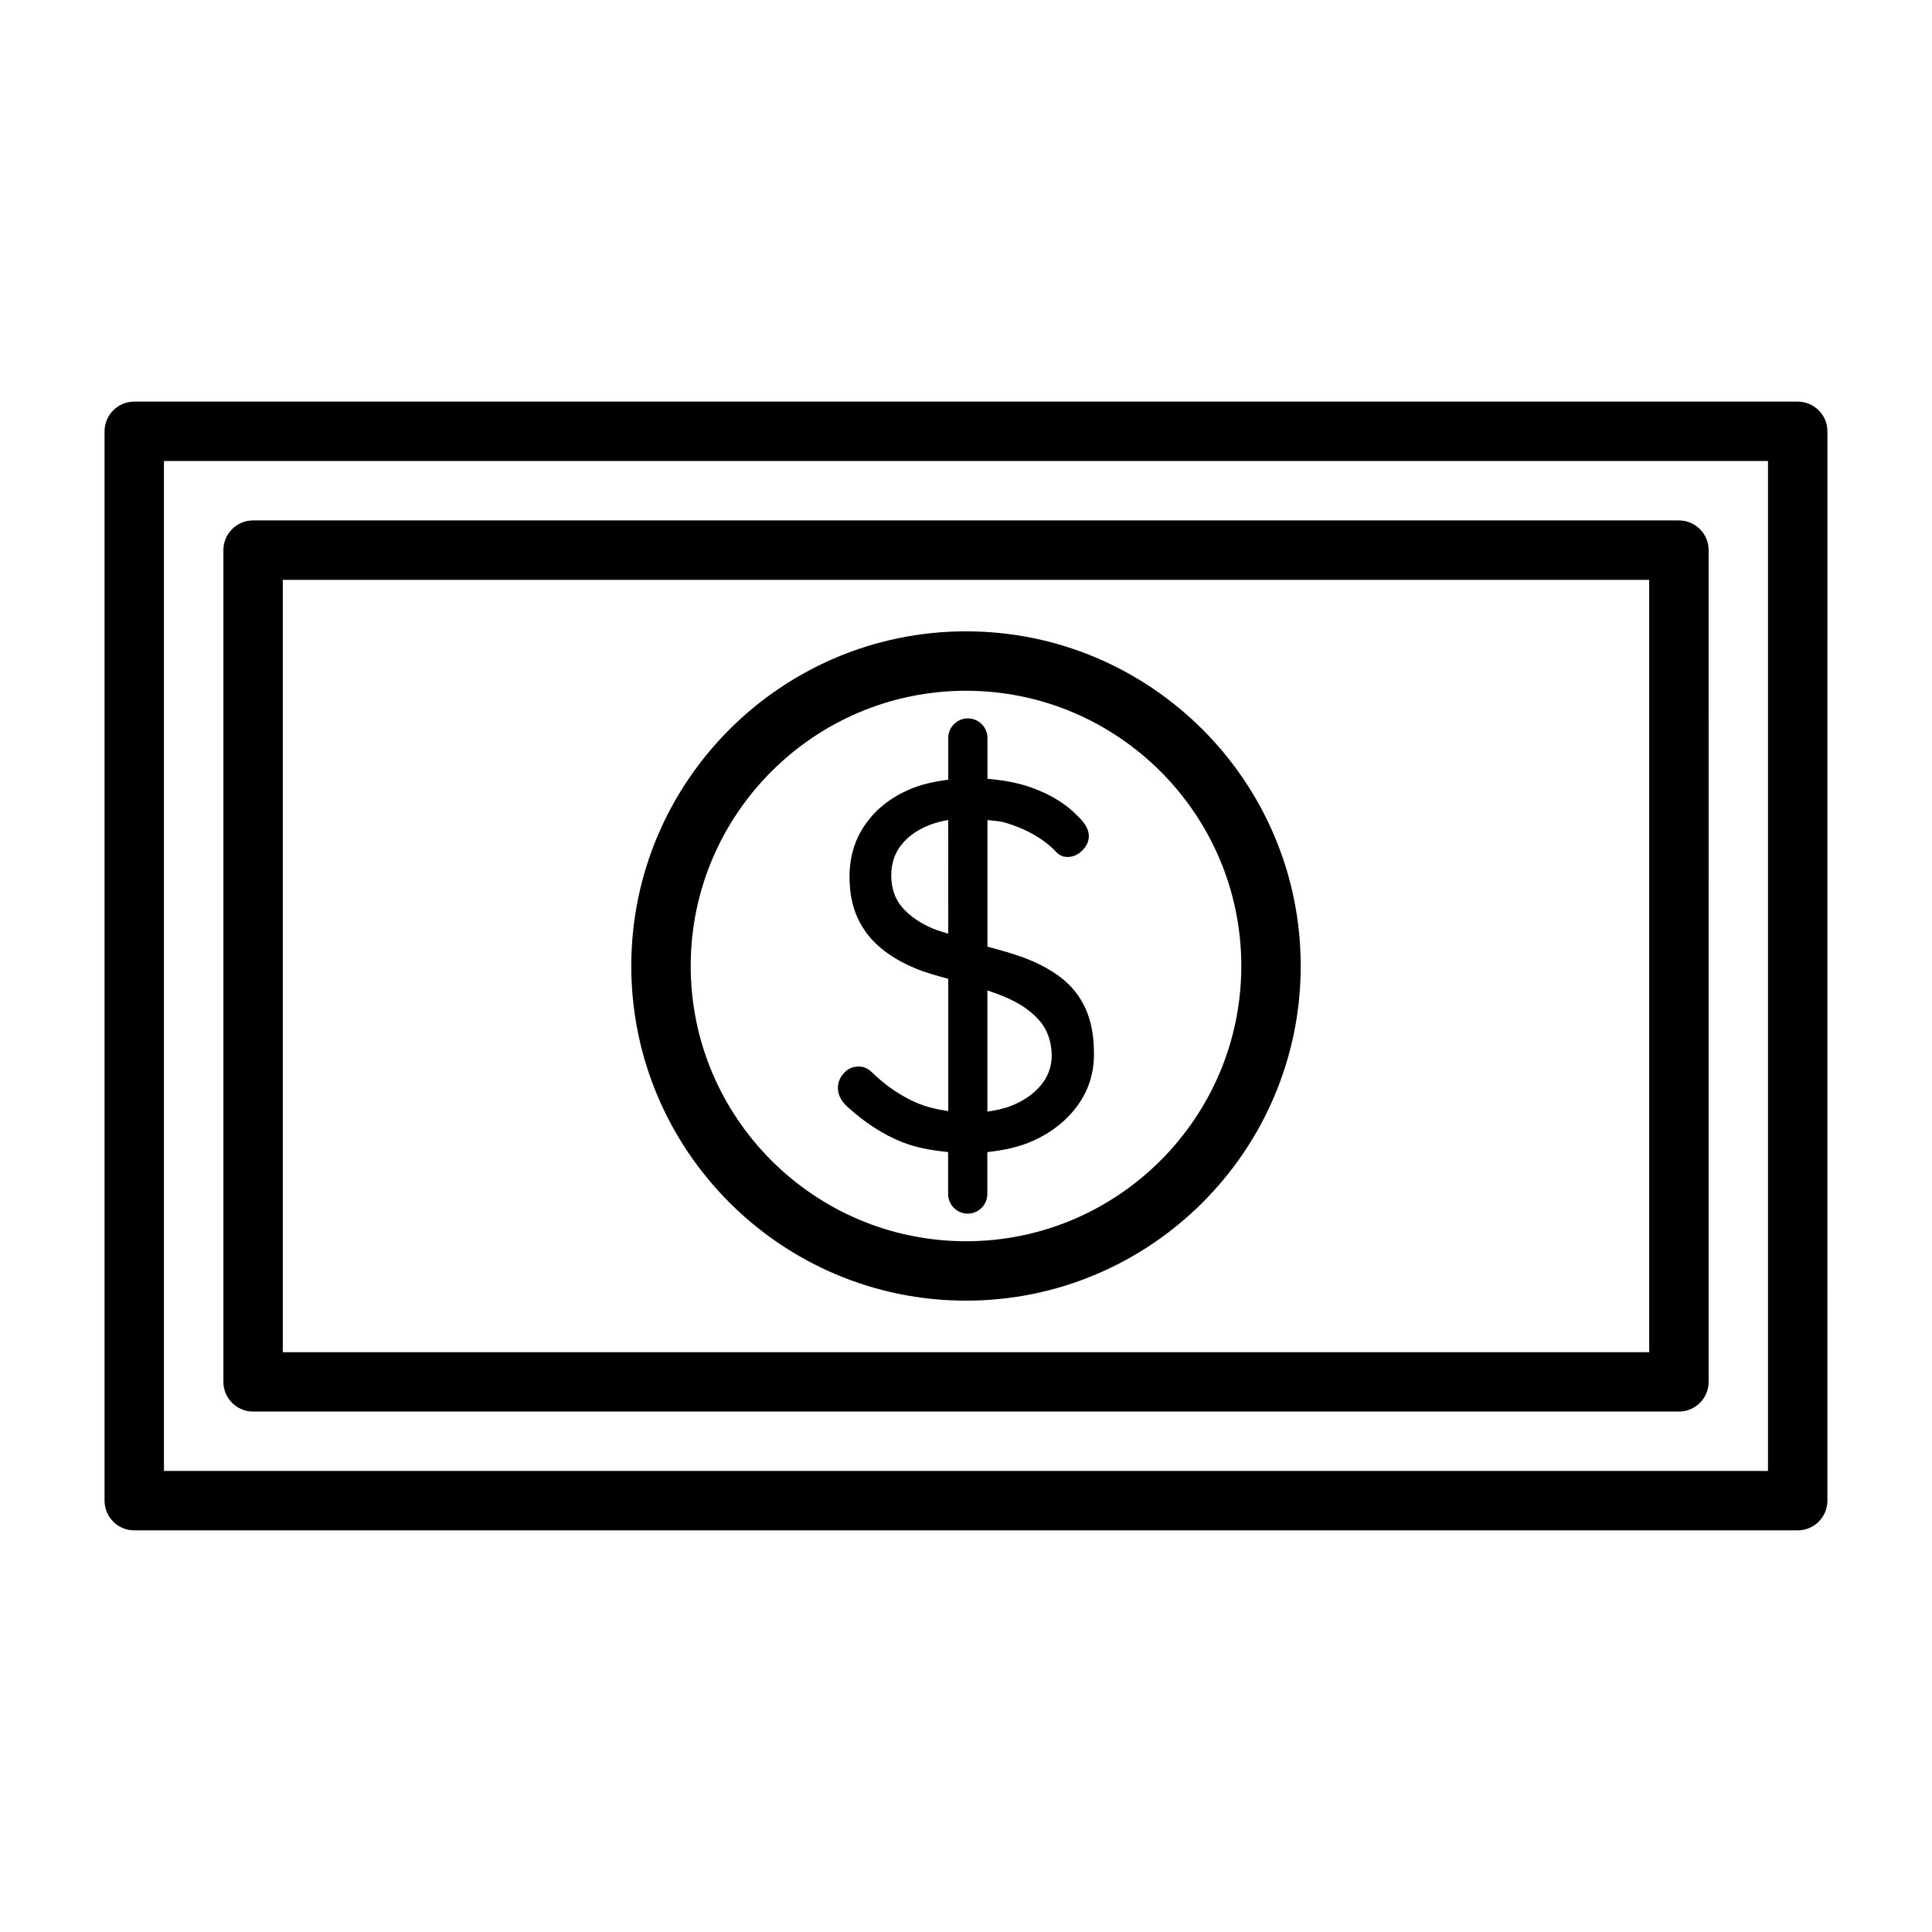 <?xml version="1.0" encoding="UTF-8"?>
<!-- Uploaded to: ICON Repo, www.iconrepo.com, Generator: ICON Repo Mixer Tools -->
<svg fill="#000000" width="800px" height="800px" version="1.1" viewBox="144 144 512 512" xmlns="http://www.w3.org/2000/svg">
 <g>
  <path d="m620.41 250.43h-440.83c-4.344 0-7.871 3.527-7.871 7.871v283.39c0 4.344 3.527 7.871 7.871 7.871h440.83c4.344 0 7.871-3.527 7.871-7.871l0.004-283.39c0-4.344-3.527-7.871-7.875-7.871zm-7.871 283.39h-425.09v-267.65h425.09z"/>
  <path d="m425.22 403.12c-2.769-2.125-6.078-3.906-9.902-5.336-2.945-1.086-6.281-2.016-9.637-2.914v-33.551c1.527 0.203 3.055 0.219 4.582 0.66 2.867 0.836 5.496 1.938 7.887 3.32 2.394 1.387 4.394 2.961 5.953 4.707 0.836 0.738 1.746 1.102 2.769 1.102 1.48 0 2.785-0.566 3.953-1.73 1.148-1.148 1.73-2.426 1.73-3.793 0-1.668-0.93-3.371-2.769-5.133-3.055-3.242-7.086-5.777-12.121-7.621-3.809-1.402-7.84-2.094-11.98-2.441v-10.816c0-2.867-2.332-5.195-5.195-5.195-2.867 0-5.195 2.332-5.195 5.195v11.051c-3.777 0.504-7.352 1.273-10.516 2.676-4.894 2.172-8.738 5.242-11.492 9.211-2.769 3.984-4.156 8.598-4.156 13.855 0 4.156 0.707 7.777 2.141 10.879 1.434 3.086 3.449 5.731 6.031 7.887 2.582 2.172 5.652 3.984 9.211 5.465 2.66 1.117 5.731 1.969 8.785 2.801v35.047c-3.023-0.441-5.902-1.102-8.516-2.25-4.203-1.844-8.109-4.519-11.715-8.031-1.008-1.008-2.172-1.527-3.465-1.527-1.574 0-2.883 0.566-3.953 1.73-1.07 1.164-1.59 2.473-1.59 3.953 0 0.93 0.203 1.777 0.613 2.566 0.41 0.77 0.945 1.496 1.59 2.141 4.801 4.426 9.793 7.668 14.957 9.699 3.574 1.402 7.684 2.141 12.043 2.582v11.117c0 2.867 2.332 5.195 5.195 5.195 2.867 0 5.195-2.332 5.195-5.195v-11.117c4.394-0.473 8.566-1.355 12.266-3.055 4.945-2.25 8.832-5.383 11.699-9.352 2.867-3.969 4.297-8.5 4.297-13.57 0-4.801-0.754-8.848-2.281-12.137-1.5-3.258-3.656-5.965-6.414-8.074zm-29.945-11.668c-1.242-0.457-2.707-0.82-3.871-1.289-3.418-1.434-6.141-3.273-8.172-5.543-2.031-2.266-3.039-5.148-3.039-8.66 0-3.133 0.898-5.84 2.707-8.109 1.793-2.25 4.312-4.016 7.543-5.258 1.496-0.566 3.133-0.992 4.848-1.289l0.004 30.148zm24.531 40.195c-1.938 2.312-4.551 4.109-7.824 5.398-1.953 0.77-4.078 1.227-6.312 1.543v-32.117c1.828 0.613 3.59 1.258 5.195 1.969 3.652 1.605 6.519 3.621 8.598 6.016 2.078 2.41 3.164 5.465 3.258 9.148 0 3.066-0.977 5.727-2.914 8.043z"/>
  <path d="m400 311.31c-48.902 0-88.703 39.785-88.703 88.688s39.785 88.688 88.703 88.688 88.703-39.785 88.703-88.688c-0.004-48.902-39.805-88.688-88.703-88.688zm0 161.63c-40.227 0-72.957-32.73-72.957-72.941s32.73-72.941 72.957-72.941 72.957 32.73 72.957 72.941c0 40.207-32.734 72.941-72.957 72.941z"/>
  <path d="m211.07 518.08h377.86c4.344 0 7.871-3.527 7.871-7.871l0.004-220.42c0-4.344-3.527-7.871-7.871-7.871h-377.86c-4.348 0-7.871 3.527-7.871 7.871v220.42c0 4.344 3.523 7.871 7.871 7.871zm7.871-220.41h362.11v204.67h-362.11z"/>
 </g>
</svg>